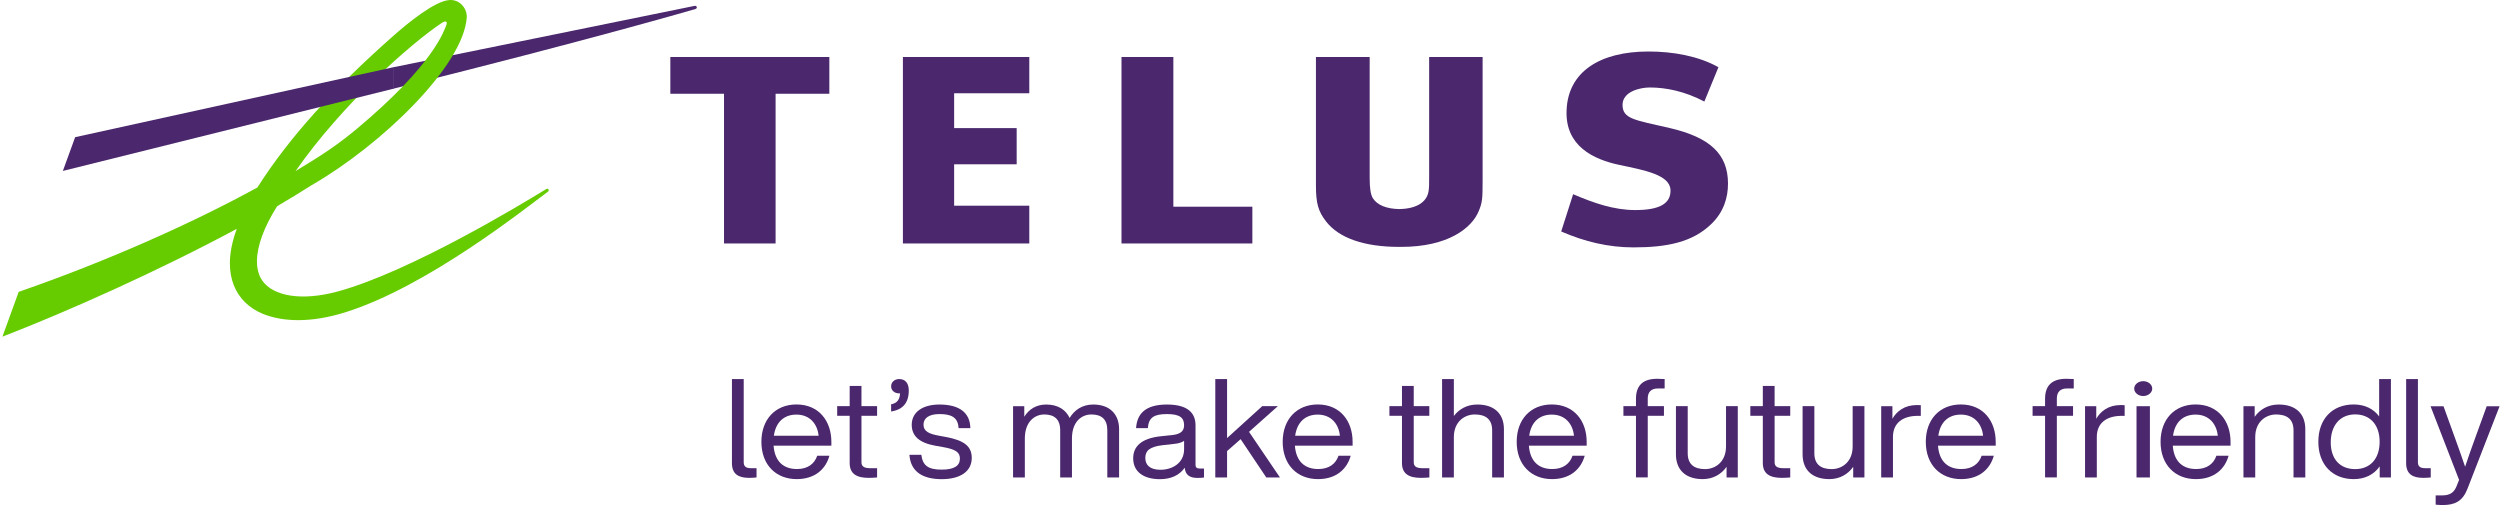 <svg width="297" height="60" viewBox="0 0 297 60" fill="none" xmlns="http://www.w3.org/2000/svg">
<path d="M122.281 11.08V6.771H107.265V28.924H122.281V24.437H113.351V19.518H120.78V15.219H113.351V11.08H122.281Z" fill="#4B286D"/>
<path d="M148.78 24.556H139.394V6.771H133.234V28.924H148.78V24.556Z" fill="#4B286D"/>
<path d="M198.364 15.21C194.21 14.252 192.758 14.142 192.758 12.454C192.758 10.885 194.815 10.393 196 10.393C197.924 10.393 200.179 10.851 202.476 12.064L204.151 7.984C201.796 6.661 198.762 6.118 195.843 6.118C190.113 6.118 186.266 8.493 186.109 13.132C185.943 17.356 189.301 18.942 192.394 19.595C195.37 20.222 198.388 20.765 198.455 22.572C198.513 24.242 197.045 24.955 194.276 24.955C191.714 24.955 189.326 24.115 186.888 23.072L185.47 27.499C188.264 28.72 191.108 29.39 194.044 29.39C198.115 29.39 201.083 28.746 203.272 26.642C204.789 25.201 205.287 23.462 205.287 21.8C205.279 18.297 203.148 16.321 198.364 15.21Z" fill="#4B286D"/>
<path d="M98.525 11.139V6.771H79.637V11.139H86.013V28.924H92.141V11.139H98.525Z" fill="#4B286D"/>
<path d="M169.783 6.771V20.85C169.783 21.953 169.783 22.258 169.717 22.69C169.526 24.03 168.249 24.811 166.217 24.836C164.717 24.811 163.614 24.361 163.1 23.555C162.843 23.14 162.718 22.402 162.718 21.215V6.771H156.334V22.046C156.334 24.166 156.608 25.116 157.545 26.32C159.087 28.296 162.088 29.331 166.234 29.331C166.276 29.331 166.325 29.331 166.367 29.331C166.392 29.331 166.425 29.331 166.458 29.331C171.997 29.331 174.857 27.117 175.686 25.048C176.101 24.047 176.134 23.572 176.134 21.545V6.771H169.783Z" fill="#4B286D"/>
<path d="M82.514 0.699L46.711 7.993V10.546L46.828 10.512C70.483 4.634 82.514 1.098 82.614 1.072C82.746 1.038 82.796 0.928 82.78 0.843C82.763 0.75 82.663 0.674 82.514 0.699Z" fill="#4B286D"/>
<path d="M52.466 2.735C53.021 2.37 53.179 2.599 53.013 3.006C52.748 3.659 51.537 7.628 42.524 15.193C40.169 17.161 38.503 18.272 35.112 20.324C40.659 12.377 48.759 5.202 52.466 2.735ZM53.403 0.004C51.661 0.105 48.436 2.743 46.67 4.312C39.622 10.546 34.39 16.279 30.576 22.275C22.633 26.625 12.517 31.095 2.459 34.589L2.219 34.674L0.287 40L1.39 39.559C7.783 37.066 18.454 32.384 28.13 27.185C27.583 28.669 27.309 30.035 27.309 31.282C27.309 32.215 27.459 33.071 27.765 33.86C28.37 35.42 29.573 36.608 31.231 37.286C33.71 38.295 37.085 38.321 40.941 37.125C50.783 34.072 62.465 24.7 65.011 22.834L65.102 22.767C65.202 22.69 65.21 22.58 65.168 22.504C65.11 22.419 64.994 22.393 64.903 22.453L64.779 22.529C62.051 24.2 48.793 32.248 40.169 34.615C35.783 35.819 32.433 35.157 31.173 33.351C30.734 32.732 30.526 31.951 30.526 31.044C30.526 29.271 31.339 27.007 32.923 24.497C34.374 23.649 35.725 22.826 36.944 22.046C45.352 17.212 55.044 7.815 55.451 2.081C55.451 2.039 55.451 1.997 55.451 1.954C55.451 1.462 55.243 0.954 54.87 0.572C54.489 0.173 53.967 -0.03 53.403 0.004Z" fill="#66CC00"/>
<path d="M46.595 8.018L8.927 16.296L7.468 20.307L46.711 10.546L46.769 10.528V7.976L46.595 8.018Z" fill="#4B286D"/>
<path d="M86.954 55.018V45.031H88.353V54.901C88.353 55.347 88.545 55.62 89.212 55.62H89.878V56.723C89.545 56.755 89.228 56.77 88.987 56.77C87.72 56.77 86.954 56.316 86.954 55.018Z" fill="#4B286D"/>
<path d="M98.758 52.946H91.902C92.044 54.854 93.11 55.722 94.685 55.722C95.959 55.722 96.767 55.096 97.084 54.142H98.533C98.1 55.738 96.801 56.919 94.651 56.919C92.185 56.919 90.453 55.229 90.453 52.484C90.453 49.825 92.11 48.05 94.618 48.05C97.309 48.05 98.767 50.052 98.767 52.484V52.946H98.758ZM91.936 51.765H97.251C97.109 50.373 96.218 49.254 94.61 49.254C93.202 49.254 92.169 50.091 91.936 51.765Z" fill="#4B286D"/>
<path d="M102.341 49.403V54.901C102.341 55.347 102.566 55.62 103.374 55.62H104.198V56.723C103.815 56.754 103.482 56.77 103.199 56.77C101.799 56.77 100.941 56.309 100.941 55.01V49.395H99.458V48.245H100.941V45.845H102.341V48.245H104.198V49.395H102.341V49.403Z" fill="#4B286D"/>
<path d="M107.964 46.392C107.964 47.933 107.156 48.644 106.039 48.856L105.865 48.887V48.019L105.989 48.003C106.531 47.855 106.864 47.557 106.931 46.736H106.823C106.281 46.736 105.865 46.392 105.865 45.899C105.865 45.391 106.281 45.031 106.823 45.031C107.539 45.031 107.964 45.508 107.964 46.392Z" fill="#4B286D"/>
<path d="M108.039 54.033H109.455C109.613 55.315 110.28 55.792 111.871 55.792C113.395 55.792 114.037 55.315 114.037 54.479C114.037 53.728 113.545 53.376 111.971 53.102L111.13 52.954C109.172 52.609 108.314 51.773 108.314 50.459C108.314 49.012 109.538 48.058 111.604 48.058C114.02 48.058 115.245 49.059 115.278 50.865H113.879C113.812 49.552 112.987 49.192 111.604 49.192C110.396 49.192 109.713 49.653 109.713 50.443C109.713 51.249 110.38 51.546 111.529 51.757L112.329 51.906C114.553 52.312 115.445 53.024 115.445 54.4C115.445 56.011 114.079 56.926 111.863 56.926C109.58 56.919 108.18 56.019 108.039 54.033Z" fill="#4B286D"/>
<path d="M132.948 50.975V56.723H131.548V51.108C131.548 49.794 130.848 49.239 129.657 49.239C128.524 49.239 127.349 50.06 127.349 52.093V56.723H125.95V51.108C125.95 49.794 125.233 49.239 124.059 49.239C122.959 49.239 121.751 50.06 121.751 52.093V56.723H120.352V48.253H121.684V49.505C122.226 48.637 123.084 48.058 124.292 48.058C125.725 48.058 126.633 48.715 127.074 49.653C127.633 48.715 128.582 48.058 129.857 48.058C131.956 48.05 132.948 49.333 132.948 50.975Z" fill="#4B286D"/>
<path d="M143.036 55.66V56.731C142.811 56.762 142.528 56.778 142.27 56.778C141.27 56.778 140.82 56.371 140.745 55.566C140.112 56.465 139.104 56.926 137.804 56.926C135.847 56.926 134.622 56.043 134.622 54.447C134.622 53.118 135.48 52.07 137.963 51.82L139.254 51.687C140.162 51.585 140.67 51.272 140.67 50.521C140.67 49.638 140.179 49.192 138.637 49.192C137.096 49.192 136.455 49.599 136.363 50.865H134.964C135.072 49.223 135.997 48.058 138.637 48.058C141.137 48.058 142.028 49.09 142.028 50.521V55.253C142.028 55.519 142.186 55.66 142.52 55.66H143.036ZM140.67 53.376V52.375C140.387 52.57 140.004 52.688 139.479 52.735L138.163 52.883C136.521 53.063 136.063 53.587 136.063 54.408C136.063 55.245 136.621 55.808 137.863 55.808C139.221 55.808 140.67 55.05 140.67 53.376Z" fill="#4B286D"/>
<path d="M147.385 52.172L145.777 53.587V56.723H144.377V45.031H145.777V52.039L149.959 48.246H151.816L148.384 51.303L152.058 56.723H150.434L147.385 52.172Z" fill="#4B286D"/>
<path d="M160.689 52.946H153.833C153.974 54.854 155.041 55.722 156.615 55.722C157.89 55.722 158.698 55.096 159.014 54.142H160.464C160.022 55.738 158.731 56.919 156.582 56.919C154.116 56.919 152.383 55.229 152.383 52.484C152.383 49.825 154.049 48.05 156.548 48.05C159.239 48.05 160.689 50.052 160.689 52.484V52.946ZM153.866 51.765H159.181C159.039 50.373 158.148 49.254 156.54 49.254C155.132 49.254 154.099 50.091 153.866 51.765Z" fill="#4B286D"/>
<path d="M167.953 49.403V54.901C167.953 55.347 168.178 55.62 168.986 55.62H169.811V56.723C169.428 56.754 169.095 56.77 168.811 56.77C167.412 56.77 166.554 56.309 166.554 55.01V49.395H165.062V48.245H166.554V45.845H167.953V48.245H169.803V49.395H167.953V49.403Z" fill="#4B286D"/>
<path d="M178.667 50.991V56.723H177.267V51.124C177.267 49.81 176.501 49.239 175.201 49.239C174.026 49.239 172.718 50.06 172.718 51.929V56.723H171.319V45.031H172.718V49.419C173.31 48.629 174.26 48.058 175.484 48.058C177.492 48.05 178.667 49.121 178.667 50.991Z" fill="#4B286D"/>
<path d="M188.488 52.946H181.632C181.774 54.854 182.84 55.722 184.415 55.722C185.689 55.722 186.497 55.096 186.814 54.142H188.263C187.822 55.738 186.531 56.919 184.381 56.919C181.915 56.919 180.183 55.229 180.183 52.484C180.183 49.825 181.84 48.05 184.348 48.05C187.039 48.05 188.497 50.052 188.497 52.484V52.946H188.488ZM181.674 51.765H186.989C186.847 50.373 185.956 49.254 184.348 49.254C182.932 49.254 181.899 50.091 181.674 51.765Z" fill="#4B286D"/>
<path d="M195.753 47.346V48.246H197.677V49.395H195.753V56.715H194.353V49.395H192.862V48.246H194.353V47.377C194.353 45.884 195.086 45 196.869 45C197.127 45 197.552 45.016 197.76 45.031V46.15H196.961C196.152 46.15 195.753 46.58 195.753 47.346Z" fill="#4B286D"/>
<path d="M206.449 48.253V56.723H205.116V55.456C204.525 56.309 203.542 56.919 202.284 56.919C200.276 56.919 199.102 55.847 199.102 53.978V48.245H200.501V53.845C200.501 55.159 201.268 55.73 202.567 55.73C203.742 55.73 205.05 54.909 205.05 53.04V48.245H206.449V48.253Z" fill="#4B286D"/>
<path d="M210.823 49.403V54.901C210.823 55.347 211.048 55.62 211.856 55.62H212.681V56.723C212.297 56.754 211.964 56.77 211.681 56.77C210.281 56.77 209.423 56.309 209.423 55.01V49.395H207.94V48.245H209.423V45.845H210.823V48.245H212.681V49.395H210.823V49.403Z" fill="#4B286D"/>
<path d="M221.494 48.253V56.723H220.161V55.456C219.57 56.309 218.587 56.919 217.329 56.919C215.321 56.919 214.147 55.847 214.147 53.978V48.245H215.546V53.845C215.546 55.159 216.313 55.73 217.612 55.73C218.787 55.73 220.095 54.909 220.095 53.04V48.245H221.494V48.253Z" fill="#4B286D"/>
<path d="M228.192 48.136V49.403H227.843C226.043 49.403 224.885 50.255 224.885 51.898V56.723H223.486V48.253H224.819V49.747C225.327 48.863 226.251 48.12 227.726 48.12C227.859 48.12 227.992 48.12 228.192 48.136Z" fill="#4B286D"/>
<path d="M237.09 52.946H230.233C230.375 54.854 231.441 55.722 233.016 55.722C234.291 55.722 235.099 55.096 235.415 54.142H236.865C236.423 55.738 235.132 56.919 232.983 56.919C230.517 56.919 228.784 55.229 228.784 52.484C228.784 49.825 230.442 48.05 232.949 48.05C235.64 48.05 237.09 50.052 237.09 52.484V52.946ZM230.275 51.765H235.59C235.448 50.373 234.557 49.254 232.949 49.254C231.533 49.254 230.5 50.091 230.275 51.765Z" fill="#4B286D"/>
<path d="M244.354 47.346V48.246H246.278V49.395H244.354V56.715H242.954V49.395H241.471V48.246H242.954V47.377C242.954 45.884 243.687 45 245.47 45C245.737 45 246.153 45.016 246.362 45.031V46.15H245.553C244.754 46.15 244.354 46.58 244.354 47.346Z" fill="#4B286D"/>
<path d="M252.41 48.136V49.403H252.06C250.26 49.403 249.102 50.255 249.102 51.898V56.723H247.703V48.253H249.036V49.747C249.544 48.863 250.469 48.12 251.943 48.12C252.077 48.12 252.218 48.12 252.41 48.136Z" fill="#4B286D"/>
<path d="M253.543 46.165C253.543 45.688 254.017 45.282 254.614 45.282C255.192 45.282 255.685 45.673 255.685 46.165C255.685 46.642 255.211 47.049 254.614 47.049C254.036 47.049 253.543 46.658 253.543 46.165ZM253.818 48.253H255.41V56.723H253.818V48.253Z" fill="#4B286D"/>
<path d="M264.981 52.946H258.125C258.266 54.854 259.333 55.722 260.907 55.722C262.182 55.722 262.99 55.096 263.306 54.142H264.756C264.314 55.738 263.023 56.919 260.874 56.919C258.408 56.919 256.675 55.229 256.675 52.484C256.675 49.825 258.333 48.05 260.84 48.05C263.531 48.05 264.989 50.052 264.989 52.484V52.946H264.981ZM258.158 51.765H263.473C263.331 50.373 262.44 49.254 260.832 49.254C259.416 49.254 258.383 50.091 258.158 51.765Z" fill="#4B286D"/>
<path d="M273.87 50.991V56.723H272.47V51.124C272.47 49.81 271.704 49.239 270.404 49.239C269.229 49.239 267.922 50.06 267.922 51.929V56.723H266.522V48.253H267.855V49.52C268.446 48.668 269.429 48.058 270.687 48.058C272.703 48.05 273.87 49.121 273.87 50.991Z" fill="#4B286D"/>
<path d="M284.041 45.031V56.723H282.708V55.409C282.025 56.379 280.959 56.919 279.618 56.919C277.085 56.919 275.419 55.19 275.419 52.484C275.419 49.778 277.077 48.05 279.618 48.05C280.926 48.05 281.959 48.558 282.642 49.466V45.031H284.041ZM282.7 52.484C282.7 50.435 281.542 49.231 279.793 49.231C278.043 49.231 276.893 50.498 276.893 52.547C276.893 54.596 278.043 55.73 279.793 55.73C281.542 55.73 282.7 54.541 282.7 52.484Z" fill="#4B286D"/>
<path d="M285.849 55.018V45.031H287.249V54.901C287.249 55.347 287.44 55.62 288.107 55.62H288.773V56.723C288.44 56.755 288.123 56.77 287.882 56.77C286.616 56.77 285.849 56.316 285.849 55.018Z" fill="#4B286D"/>
<path d="M296.954 48.253L293.138 58.06C292.564 59.554 291.63 60 290.198 60C289.914 60 289.656 59.984 289.356 59.953V58.85H290.181C291.072 58.85 291.547 58.475 291.822 57.802C291.922 57.552 292.03 57.278 292.139 57.013L288.748 48.261H290.289L291.564 51.788C292.022 53.024 292.439 54.236 292.855 55.448C293.255 54.236 293.696 53.001 294.146 51.773L295.421 48.261H296.954V48.253Z" fill="#4B286D"/>
</svg>
